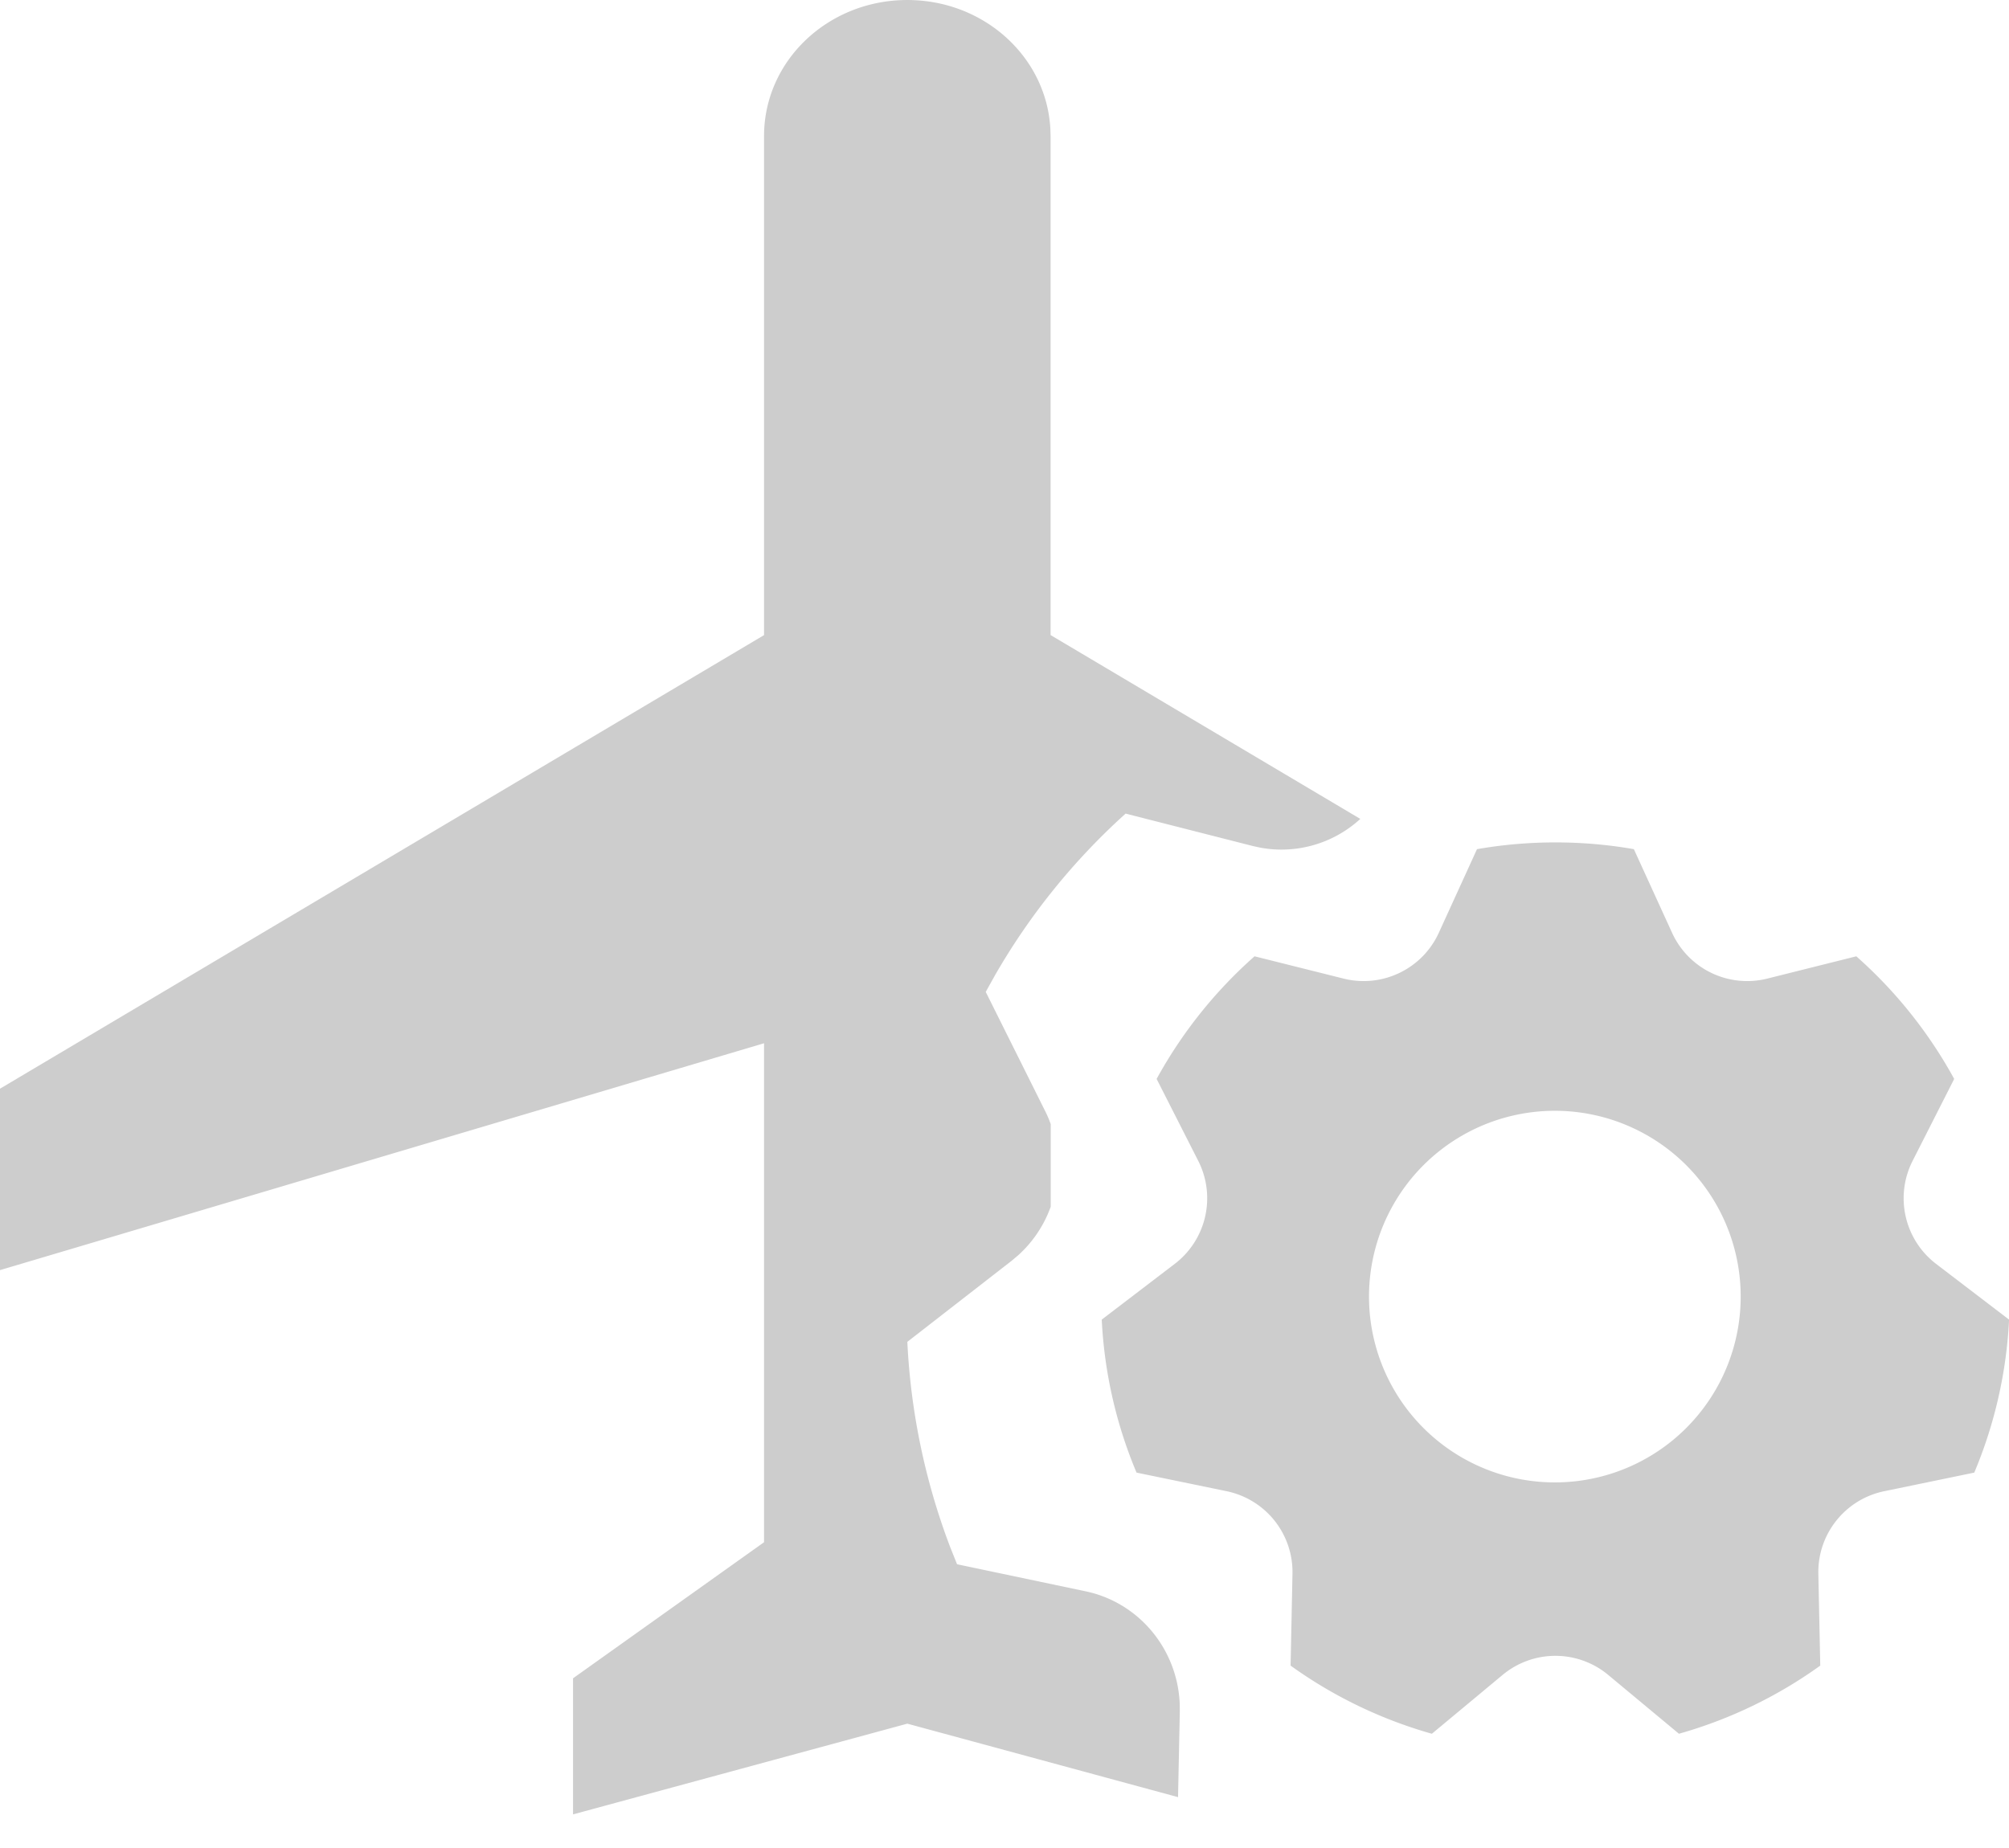 <?xml version="1.0" standalone="no"?><!DOCTYPE svg PUBLIC "-//W3C//DTD SVG 1.1//EN" "http://www.w3.org/Graphics/SVG/1.1/DTD/svg11.dtd"><svg class="icon" width="200px" height="184.01px" viewBox="0 0 1113 1024" version="1.1" xmlns="http://www.w3.org/2000/svg"><path fill="#cdcdcd" d="M502.65 0c42.474 0 77.023 31.477 79.25 71.235l0.133 4.163v276.48l171.586 101.865a64.601 64.601 0 0 1-55.206 15.961l-4.32-0.935-70.5-17.964a366.147 366.147 0 0 0-72.347 89.555l-5.142 9.239 32.923 66.025a63.432 63.432 0 0 1 3.072 7.19v45.813a66.382 66.382 0 0 1-17.986 26.87l-3.696 3.116-57.744 44.878A369.62 369.62 0 0 0 526.29 856.91l3.918 9.817 71.28 15.004c29.584 6.233 50.955 32.167 52.09 62.553l0.045 3.985-0.98 47.504-149.971-40.715-185.21 50.265v-75.397l105.827-75.398v-276.48L0 703.755v-100.53L423.29 351.9V75.375C423.29 33.681 458.73 0 502.673 0z m359.068 466.766c14.826 0 29.34 1.269 43.453 3.74l21.148 46.302a45.746 45.746 0 0 0 52.736 25.422l49.353-12.355a252.705 252.705 0 0 1 54.227 67.94l-23.04 45.413a45.746 45.746 0 0 0 13.023 57.077l40.425 30.876a250.39 250.39 0 0 1-19.277 84.769l-49.887 10.307c-21.593 4.452-36.953 23.685-36.508 45.746l1.069 50.888a250.657 250.657 0 0 1-78.292 37.755l-39.179-32.59a45.746 45.746 0 0 0-58.524 0l-39.179 32.59a250.657 250.657 0 0 1-78.27-37.755l1.047-50.888a45.746 45.746 0 0 0-36.485-45.746l-49.91-10.307a250.39 250.39 0 0 1-19.277-84.77l40.426-30.875a45.746 45.746 0 0 0 13.044-57.077l-23.062-45.412a252.728 252.728 0 0 1 54.25-67.94l49.352 12.354c21.393 5.343 43.587-5.342 52.736-25.4l21.148-46.324a253.262 253.262 0 0 1 43.453-3.74z m0 148.703a102.957 102.957 0 1 0 0 205.913 102.957 102.957 0 0 0 0-205.913z" /></svg>
